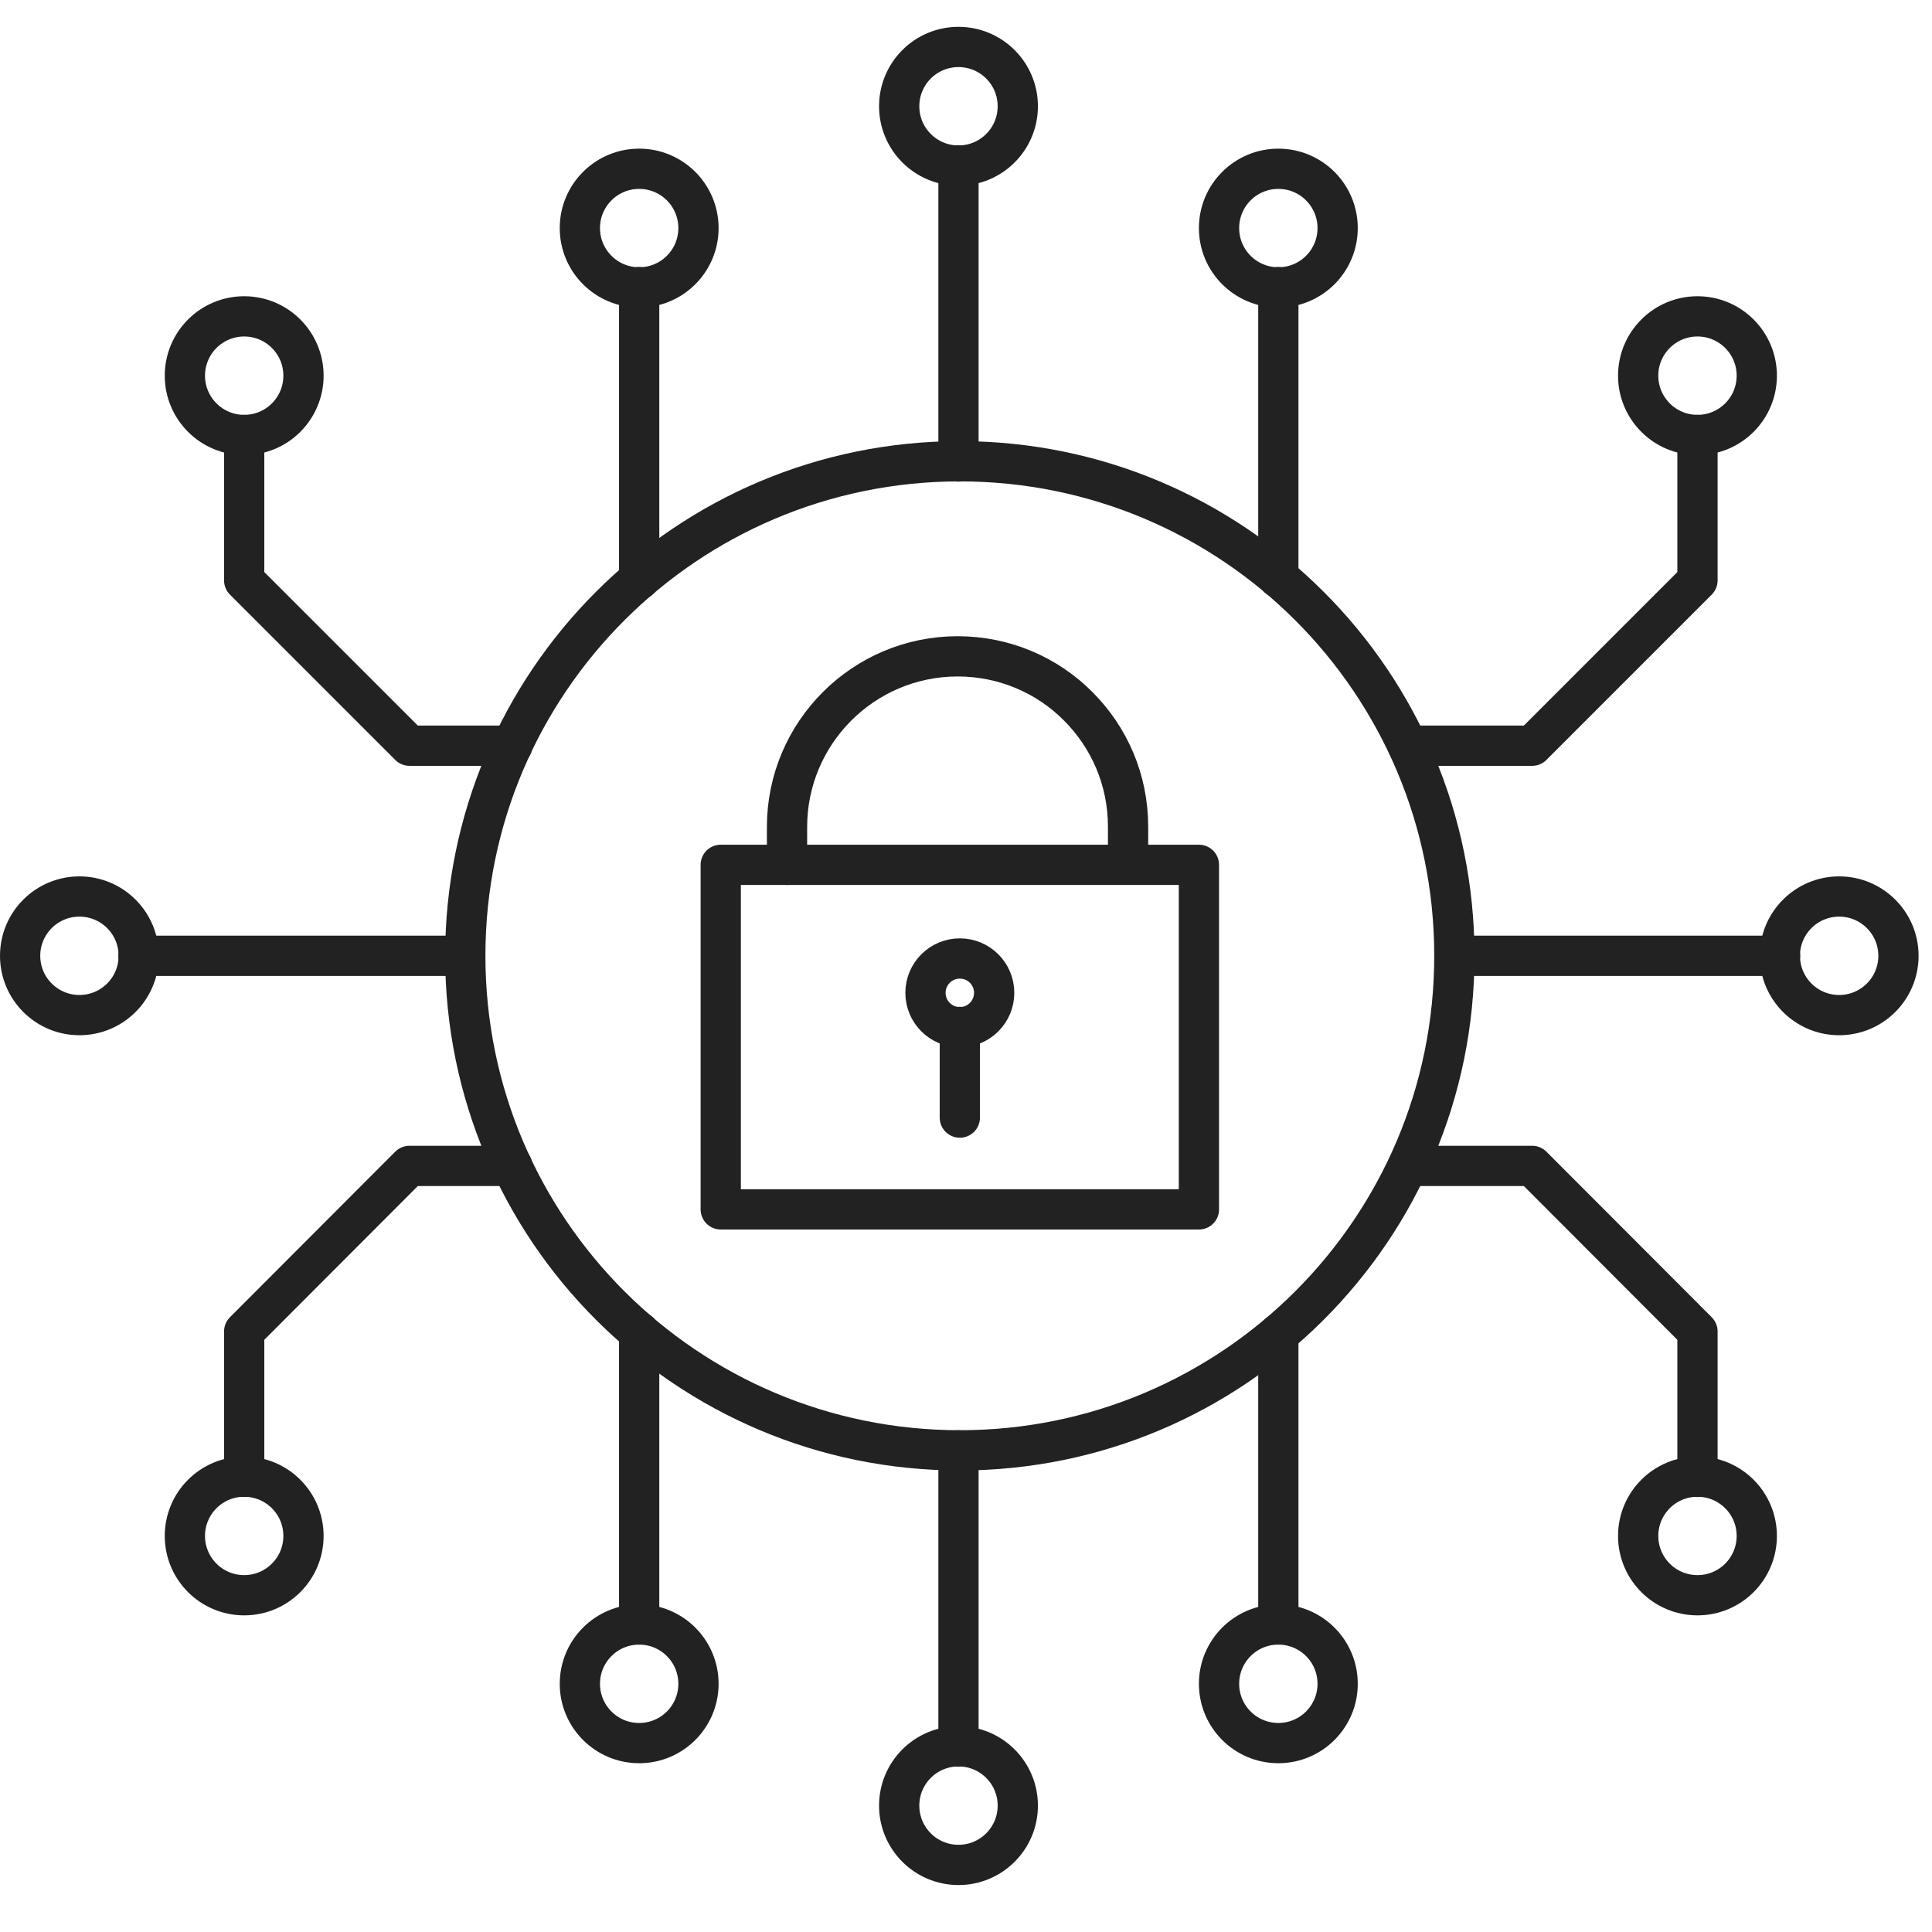 <svg width="72" height="72" viewBox="0 0 72 72" fill="none" xmlns="http://www.w3.org/2000/svg">
<g clip-path="url(#clip0_5725_190)">
<path d="M35.77 54.05C45.949 54.05 54.2 45.798 54.2 35.62C54.2 25.441 45.949 17.19 35.77 17.19C25.591 17.19 17.34 25.441 17.34 35.62C17.34 45.798 25.591 54.05 35.77 54.05Z" stroke="#222222" stroke-width="1.5" stroke-linecap="round" stroke-linejoin="round"/>
<path d="M9.1 16.21C10.321 16.21 11.31 15.221 11.31 14C11.31 12.78 10.321 11.79 9.1 11.79C7.879 11.79 6.89 12.78 6.89 14C6.89 15.221 7.879 16.21 9.1 16.21Z" stroke="#222222" stroke-width="1.5" stroke-linecap="round" stroke-linejoin="round"/>
<path d="M23.82 10.71C25.041 10.71 26.03 9.721 26.03 8.5C26.03 7.279 25.041 6.29 23.82 6.29C22.599 6.29 21.61 7.279 21.61 8.5C21.61 9.721 22.599 10.71 23.82 10.71Z" stroke="#222222" stroke-width="1.5" stroke-linecap="round" stroke-linejoin="round"/>
<path d="M35.72 6.17C36.941 6.17 37.93 5.181 37.93 3.96C37.93 2.739 36.941 1.75 35.72 1.75C34.499 1.75 33.51 2.739 33.51 3.96C33.51 5.181 34.499 6.17 35.72 6.17Z" stroke="#222222" stroke-width="1.5" stroke-linecap="round" stroke-linejoin="round"/>
<path d="M47.64 10.71C48.861 10.71 49.85 9.721 49.85 8.5C49.85 7.279 48.861 6.29 47.64 6.29C46.419 6.29 45.43 7.279 45.43 8.5C45.43 9.721 46.419 10.71 47.64 10.71Z" stroke="#222222" stroke-width="1.5" stroke-linecap="round" stroke-linejoin="round"/>
<path d="M63.26 16.21C64.481 16.21 65.47 15.221 65.47 14C65.47 12.78 64.481 11.79 63.26 11.79C62.039 11.79 61.05 12.78 61.05 14C61.05 15.221 62.039 16.21 63.26 16.21Z" stroke="#222222" stroke-width="1.5" stroke-linecap="round" stroke-linejoin="round"/>
<path d="M35.72 6.16V17.2" stroke="#222222" stroke-width="1.5" stroke-linecap="round" stroke-linejoin="round"/>
<path d="M23.82 10.7V21.6" stroke="#222222" stroke-width="1.5" stroke-linecap="round" stroke-linejoin="round"/>
<path d="M47.64 10.7V21.53" stroke="#222222" stroke-width="1.5" stroke-linecap="round" stroke-linejoin="round"/>
<path d="M63.26 16.21V21.63L57.1 27.79H52.49" stroke="#222222" stroke-width="1.5" stroke-linecap="round" stroke-linejoin="round"/>
<path d="M9.1 16.21V21.63L15.26 27.79H19.09" stroke="#222222" stroke-width="1.5" stroke-linecap="round" stroke-linejoin="round"/>
<path d="M9.1 59.45C10.321 59.45 11.31 58.461 11.31 57.24C11.31 56.019 10.321 55.03 9.1 55.03C7.879 55.03 6.89 56.019 6.89 57.24C6.89 58.461 7.879 59.45 9.1 59.45Z" stroke="#222222" stroke-width="1.5" stroke-linecap="round" stroke-linejoin="round"/>
<path d="M23.82 64.96C25.041 64.96 26.03 63.971 26.03 62.75C26.03 61.529 25.041 60.54 23.82 60.54C22.599 60.54 21.61 61.529 21.61 62.75C21.61 63.971 22.599 64.96 23.82 64.96Z" stroke="#222222" stroke-width="1.5" stroke-linecap="round" stroke-linejoin="round"/>
<path d="M35.72 69.5C36.941 69.5 37.93 68.51 37.93 67.29C37.93 66.069 36.941 65.08 35.72 65.08C34.499 65.08 33.51 66.069 33.51 67.29C33.51 68.51 34.499 69.5 35.72 69.5Z" stroke="#222222" stroke-width="1.5" stroke-linecap="round" stroke-linejoin="round"/>
<path d="M47.64 64.96C48.861 64.96 49.85 63.971 49.85 62.75C49.85 61.529 48.861 60.54 47.64 60.54C46.419 60.54 45.43 61.529 45.43 62.75C45.43 63.971 46.419 64.96 47.64 64.96Z" stroke="#222222" stroke-width="1.5" stroke-linecap="round" stroke-linejoin="round"/>
<path d="M63.26 59.45C64.481 59.45 65.47 58.461 65.47 57.24C65.47 56.019 64.481 55.03 63.26 55.03C62.039 55.03 61.05 56.019 61.05 57.24C61.05 58.461 62.039 59.45 63.26 59.45Z" stroke="#222222" stroke-width="1.5" stroke-linecap="round" stroke-linejoin="round"/>
<path d="M35.72 65.09V54.05" stroke="#222222" stroke-width="1.5" stroke-linecap="round" stroke-linejoin="round"/>
<path d="M23.82 60.54V49.64" stroke="#222222" stroke-width="1.5" stroke-linecap="round" stroke-linejoin="round"/>
<path d="M47.64 60.54V49.72" stroke="#222222" stroke-width="1.5" stroke-linecap="round" stroke-linejoin="round"/>
<path d="M63.26 55.04V49.62L57.1 43.45H52.49" stroke="#222222" stroke-width="1.5" stroke-linecap="round" stroke-linejoin="round"/>
<path d="M9.1 55.04V49.62L15.26 43.45H19.09" stroke="#222222" stroke-width="1.5" stroke-linecap="round" stroke-linejoin="round"/>
<path d="M68.54 37.83C69.76 37.83 70.75 36.841 70.75 35.62C70.75 34.4 69.76 33.41 68.54 33.41C67.319 33.41 66.33 34.4 66.33 35.62C66.33 36.841 67.319 37.83 68.54 37.83Z" stroke="#222222" stroke-width="1.5" stroke-linecap="round" stroke-linejoin="round"/>
<path d="M66.34 35.62H54.2" stroke="#222222" stroke-width="1.5" stroke-linecap="round" stroke-linejoin="round"/>
<path d="M2.96 37.83C4.181 37.83 5.17 36.841 5.17 35.62C5.17 34.4 4.181 33.41 2.96 33.41C1.739 33.41 0.75 34.4 0.75 35.62C0.75 36.841 1.739 37.83 2.96 37.83Z" stroke="#222222" stroke-width="1.5" stroke-linecap="round" stroke-linejoin="round"/>
<path d="M5.16 35.62H17.3" stroke="#222222" stroke-width="1.5" stroke-linecap="round" stroke-linejoin="round"/>
<path d="M44.68 32.23H26.86V45.07H44.68V32.23Z" stroke="#222222" stroke-width="1.5" stroke-linecap="round" stroke-linejoin="round"/>
<path d="M35.77 38.28C36.477 38.28 37.05 37.707 37.05 37C37.05 36.293 36.477 35.72 35.77 35.72C35.063 35.72 34.49 36.293 34.49 37C34.49 37.707 35.063 38.28 35.77 38.28Z" stroke="#222222" stroke-width="1.5" stroke-linecap="round" stroke-linejoin="round"/>
<path d="M35.77 41.65V38.27" stroke="#222222" stroke-width="1.5" stroke-linecap="round" stroke-linejoin="round"/>
<path d="M29.33 32.23V30.82C29.33 27.31 32.18 24.46 35.69 24.46C37.44 24.46 39.04 25.17 40.18 26.32C41.33 27.47 42.04 29.05 42.04 30.81V32.22" stroke="#222222" stroke-width="1.5" stroke-linecap="round" stroke-linejoin="round"/>
</g>
<defs>
<clipPath id="clip0_5725_190">
<rect width="72" height="70" fill="white" transform="translate(0 1)"/>
</clipPath>
</defs>
</svg>

